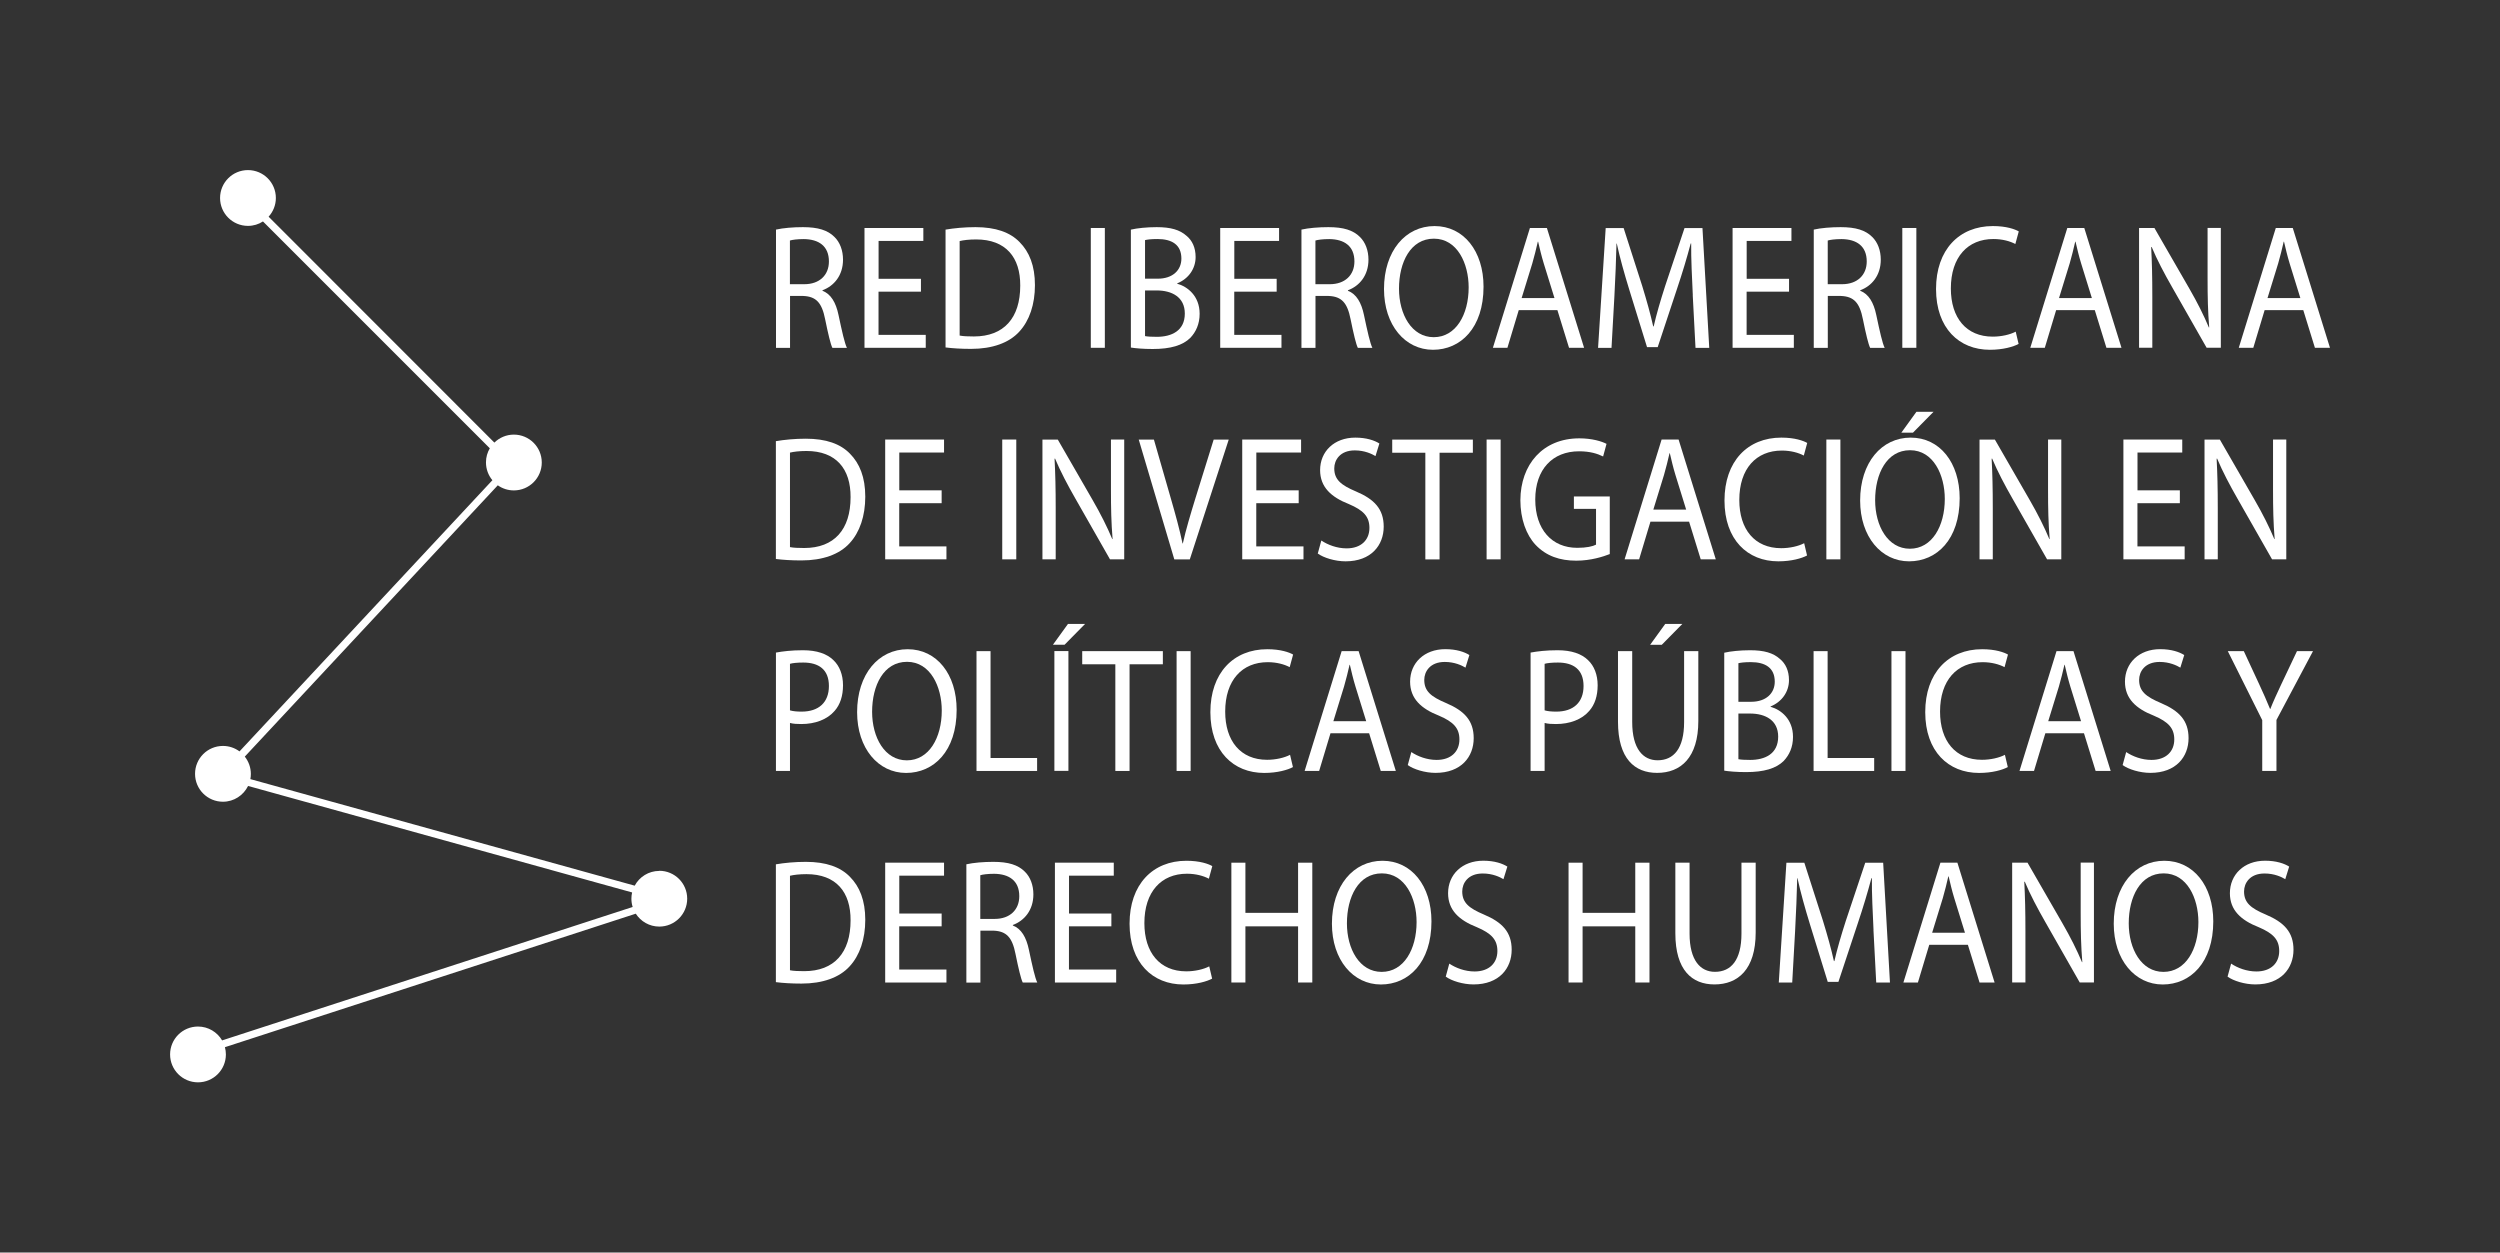 <?xml version="1.0" encoding="UTF-8"?><svg id="a" xmlns="http://www.w3.org/2000/svg" viewBox="0 0 416.69 208.77"><rect x="0" y="0" width="416.69" height="208.77" fill="#333333" stroke="none"/><defs><style>.b{fill:#fff;}</style></defs><g><path class="b" d="M129.33,38.27c1.19-.27,2.88-.41,4.5-.41,2.51,0,4.12,.5,5.25,1.63,.92,.89,1.43,2.25,1.43,3.79,0,2.64-1.51,4.39-3.42,5.1v.09c1.4,.53,2.24,1.96,2.67,4.03,.59,2.79,1.02,4.71,1.4,5.48h-2.42c-.3-.59-.7-2.28-1.21-4.77-.54-2.76-1.51-3.79-3.64-3.88h-2.21v8.65h-2.34v-19.7Zm2.34,9.1h2.4c2.51,0,4.09-1.51,4.09-3.79,0-2.58-1.7-3.7-4.18-3.73-1.13,0-1.94,.12-2.32,.24v7.29Z"/><path class="b" d="M153.49,48.61h-7.06v7.2h7.87v2.16h-10.21v-19.97h9.81v2.16h-7.46v6.31h7.06v2.13Z"/><path class="b" d="M157.61,38.27c1.43-.24,3.13-.41,4.98-.41,3.37,0,5.77,.86,7.35,2.49,1.62,1.63,2.56,3.94,2.56,7.17s-.92,5.93-2.61,7.76c-1.7,1.87-4.5,2.87-8.03,2.87-1.67,0-3.07-.09-4.26-.24v-19.65Zm2.34,17.66c.59,.12,1.45,.15,2.37,.15,5.01,0,7.73-3.08,7.73-8.47,.03-4.71-2.4-7.7-7.35-7.7-1.21,0-2.13,.12-2.75,.27v15.76Z"/><path class="b" d="M184.15,38v19.97h-2.34v-19.97h2.34Z"/><path class="b" d="M188.51,38.27c1.02-.24,2.64-.41,4.28-.41,2.34,0,3.85,.44,4.98,1.45,.94,.77,1.51,1.96,1.51,3.53,0,1.93-1.16,3.62-3.07,4.39v.06c1.72,.47,3.74,2.04,3.74,5.01,0,1.72-.62,3.02-1.54,4-1.27,1.27-3.31,1.87-6.28,1.87-1.62,0-2.86-.12-3.64-.24v-19.65Zm2.34,8.18h2.13c2.48,0,3.93-1.42,3.93-3.35,0-2.34-1.62-3.26-3.99-3.26-1.08,0-1.7,.09-2.07,.18v6.43Zm0,9.57c.46,.09,1.13,.12,1.97,.12,2.42,0,4.66-.98,4.66-3.88,0-2.73-2.13-3.85-4.69-3.85h-1.94v7.62Z"/><path class="b" d="M212.78,48.61h-7.06v7.2h7.87v2.16h-10.21v-19.97h9.81v2.16h-7.46v6.31h7.06v2.13Z"/><path class="b" d="M216.91,38.27c1.19-.27,2.88-.41,4.5-.41,2.51,0,4.12,.5,5.25,1.63,.92,.89,1.43,2.25,1.43,3.79,0,2.64-1.51,4.39-3.42,5.1v.09c1.4,.53,2.24,1.96,2.67,4.03,.59,2.79,1.02,4.71,1.4,5.48h-2.42c-.3-.59-.7-2.28-1.21-4.77-.54-2.76-1.51-3.79-3.64-3.88h-2.21v8.65h-2.34v-19.7Zm2.34,9.1h2.4c2.51,0,4.1-1.51,4.1-3.79,0-2.58-1.7-3.7-4.18-3.73-1.13,0-1.94,.12-2.32,.24v7.29Z"/><path class="b" d="M247.27,47.78c0,6.87-3.8,10.52-8.43,10.52s-8.16-4.09-8.16-10.13c0-6.34,3.58-10.49,8.43-10.49s8.16,4.18,8.16,10.1Zm-14.09,.33c0,4.27,2.1,8.09,5.79,8.09s5.82-3.76,5.82-8.3c0-3.97-1.89-8.12-5.79-8.12s-5.82,3.94-5.82,8.33Z"/><path class="b" d="M253.14,51.69l-1.89,6.28h-2.42l6.17-19.97h2.83l6.2,19.97h-2.51l-1.94-6.28h-6.44Zm5.95-2.02l-1.78-5.75c-.4-1.3-.67-2.49-.94-3.64h-.05c-.27,1.19-.57,2.4-.92,3.62l-1.78,5.78h5.47Z"/><path class="b" d="M282.15,49.2c-.13-2.79-.3-6.13-.27-8.62h-.08c-.62,2.34-1.37,4.86-2.29,7.59l-3.21,9.69h-1.78l-2.94-9.51c-.86-2.81-1.59-5.39-2.1-7.76h-.05c-.05,2.49-.19,5.84-.35,8.83l-.48,8.56h-2.24l1.27-19.97h2.99l3.1,9.66c.75,2.46,1.37,4.65,1.83,6.73h.08c.46-2.02,1.1-4.21,1.91-6.73l3.23-9.66h2.99l1.13,19.97h-2.29l-.46-8.77Z"/><path class="b" d="M298.18,48.61h-7.06v7.2h7.87v2.16h-10.21v-19.97h9.81v2.16h-7.46v6.31h7.06v2.13Z"/><path class="b" d="M302.3,38.27c1.19-.27,2.88-.41,4.5-.41,2.51,0,4.12,.5,5.25,1.63,.92,.89,1.43,2.25,1.43,3.79,0,2.64-1.51,4.39-3.42,5.1v.09c1.4,.53,2.24,1.96,2.67,4.03,.59,2.79,1.02,4.71,1.4,5.48h-2.42c-.3-.59-.7-2.28-1.21-4.77-.54-2.76-1.51-3.79-3.64-3.88h-2.21v8.65h-2.34v-19.7Zm2.34,9.1h2.4c2.51,0,4.1-1.51,4.1-3.79,0-2.58-1.7-3.7-4.18-3.73-1.13,0-1.94,.12-2.32,.24v7.29Z"/><path class="b" d="M319.41,38v19.97h-2.34v-19.97h2.34Z"/><path class="b" d="M336.46,57.32c-.86,.47-2.59,.98-4.8,.98-5.12,0-8.97-3.59-8.97-10.13s3.85-10.49,9.48-10.49c2.26,0,3.69,.53,4.31,.89l-.57,2.1c-.89-.47-2.16-.83-3.66-.83-4.26,0-7.09,2.99-7.09,8.24,0,4.89,2.56,8.03,6.98,8.03,1.43,0,2.88-.33,3.83-.83l.48,2.04Z"/><path class="b" d="M342.71,51.69l-1.89,6.28h-2.42l6.17-19.97h2.83l6.2,19.97h-2.51l-1.94-6.28h-6.44Zm5.95-2.02l-1.78-5.75c-.4-1.3-.67-2.49-.94-3.64h-.05c-.27,1.19-.57,2.4-.92,3.62l-1.78,5.78h5.47Z"/><path class="b" d="M356.53,57.97v-19.97h2.56l5.82,10.1c1.35,2.34,2.4,4.44,3.26,6.49l.05-.03c-.22-2.67-.27-5.1-.27-8.21v-8.36h2.21v19.97h-2.37l-5.77-10.13c-1.27-2.22-2.48-4.5-3.39-6.67l-.08,.03c.13,2.52,.19,4.92,.19,8.24v8.53h-2.21Z"/><path class="b" d="M377.46,51.69l-1.89,6.28h-2.42l6.17-19.97h2.83l6.2,19.97h-2.51l-1.94-6.28h-6.44Zm5.95-2.02l-1.78-5.75c-.4-1.3-.67-2.49-.94-3.64h-.05c-.27,1.19-.57,2.4-.92,3.62l-1.78,5.78h5.47Z"/><path class="b" d="M129.33,73.53c1.43-.24,3.13-.41,4.98-.41,3.37,0,5.77,.86,7.35,2.49,1.62,1.63,2.56,3.94,2.56,7.17s-.92,5.93-2.61,7.76c-1.7,1.87-4.5,2.87-8.03,2.87-1.67,0-3.07-.09-4.26-.24v-19.65Zm2.34,17.66c.59,.12,1.45,.15,2.37,.15,5.01,0,7.73-3.08,7.73-8.47,.03-4.71-2.4-7.7-7.35-7.7-1.21,0-2.13,.12-2.75,.27v15.76Z"/><path class="b" d="M156.94,83.87h-7.06v7.2h7.87v2.16h-10.21v-19.97h9.81v2.16h-7.46v6.31h7.06v2.13Z"/><path class="b" d="M169.39,73.26v19.97h-2.34v-19.97h2.34Z"/><path class="b" d="M173.75,93.24v-19.97h2.56l5.82,10.1c1.35,2.34,2.4,4.44,3.26,6.49l.05-.03c-.22-2.67-.27-5.1-.27-8.21v-8.36h2.21v19.97h-2.37l-5.77-10.13c-1.27-2.22-2.48-4.5-3.39-6.67l-.08,.03c.13,2.52,.19,4.92,.19,8.24v8.53h-2.21Z"/><path class="b" d="M195.73,93.24l-5.93-19.97h2.53l2.83,9.84c.78,2.7,1.45,5.13,1.94,7.47h.05c.51-2.31,1.27-4.83,2.07-7.44l3.07-9.87h2.51l-6.49,19.97h-2.59Z"/><path class="b" d="M216.45,83.87h-7.06v7.2h7.87v2.16h-10.21v-19.97h9.81v2.16h-7.46v6.31h7.06v2.13Z"/><path class="b" d="M220.25,90.1c1.05,.71,2.59,1.3,4.2,1.3,2.4,0,3.8-1.39,3.8-3.41,0-1.87-.97-2.93-3.42-3.97-2.96-1.16-4.8-2.84-4.8-5.66,0-3.11,2.34-5.42,5.87-5.42,1.86,0,3.21,.47,4.01,.98l-.65,2.1c-.59-.36-1.81-.95-3.45-.95-2.48,0-3.42,1.63-3.42,2.99,0,1.87,1.1,2.79,3.61,3.85,3.07,1.3,4.63,2.93,4.63,5.87,0,3.08-2.07,5.78-6.36,5.78-1.75,0-3.66-.59-4.63-1.3l.59-2.16Z"/><path class="b" d="M237.57,75.46h-5.52v-2.19h13.44v2.19h-5.55v17.78h-2.37v-17.78Z"/><path class="b" d="M250.12,73.26v19.97h-2.34v-19.97h2.34Z"/><path class="b" d="M268.31,92.35c-1.05,.41-3.13,1.1-5.58,1.1-2.75,0-5.01-.77-6.79-2.64-1.56-1.66-2.53-4.33-2.53-7.44,.03-5.96,3.74-10.31,9.83-10.31,2.1,0,3.74,.5,4.53,.92l-.57,2.1c-.97-.47-2.18-.86-4.01-.86-4.42,0-7.3,3.02-7.3,8.03s2.78,8.06,7,8.06c1.54,0,2.59-.24,3.13-.53v-5.96h-3.69v-2.07h5.98v9.6Z"/><path class="b" d="M275.09,86.95l-1.89,6.28h-2.42l6.17-19.97h2.83l6.2,19.97h-2.51l-1.94-6.28h-6.44Zm5.95-2.02l-1.78-5.75c-.4-1.3-.67-2.49-.94-3.64h-.05c-.27,1.19-.57,2.4-.92,3.62l-1.78,5.78h5.47Z"/><path class="b" d="M301.2,92.58c-.86,.47-2.59,.98-4.8,.98-5.12,0-8.97-3.59-8.97-10.13s3.85-10.49,9.48-10.49c2.26,0,3.69,.53,4.31,.89l-.57,2.1c-.89-.47-2.16-.83-3.66-.83-4.26,0-7.09,2.99-7.09,8.24,0,4.89,2.56,8.03,6.98,8.03,1.43,0,2.88-.33,3.83-.83l.48,2.04Z"/><path class="b" d="M306.75,73.26v19.97h-2.34v-19.97h2.34Z"/><path class="b" d="M326.63,83.04c0,6.87-3.8,10.52-8.43,10.52s-8.16-4.09-8.16-10.13c0-6.34,3.58-10.49,8.43-10.49s8.16,4.18,8.16,10.1Zm-14.09,.33c0,4.27,2.1,8.09,5.79,8.09s5.82-3.76,5.82-8.3c0-3.97-1.89-8.12-5.79-8.12s-5.82,3.94-5.82,8.33Zm9.73-14.73l-3.42,3.47h-1.94l2.51-3.47h2.86Z"/><path class="b" d="M329.94,93.24v-19.97h2.56l5.82,10.1c1.35,2.34,2.4,4.44,3.26,6.49l.05-.03c-.22-2.67-.27-5.1-.27-8.21v-8.36h2.21v19.97h-2.37l-5.77-10.13c-1.27-2.22-2.48-4.5-3.39-6.67l-.08,.03c.13,2.52,.19,4.92,.19,8.24v8.53h-2.21Z"/><path class="b" d="M363.32,83.87h-7.06v7.2h7.87v2.16h-10.21v-19.97h9.81v2.16h-7.46v6.31h7.06v2.13Z"/><path class="b" d="M367.44,93.24v-19.97h2.56l5.82,10.1c1.35,2.34,2.4,4.44,3.26,6.49l.05-.03c-.22-2.67-.27-5.1-.27-8.21v-8.36h2.21v19.97h-2.37l-5.77-10.13c-1.27-2.22-2.48-4.5-3.39-6.67l-.08,.03c.13,2.52,.19,4.92,.19,8.24v8.53h-2.21Z"/><path class="b" d="M129.33,108.77c1.13-.21,2.61-.39,4.5-.39,2.32,0,4.01,.59,5.09,1.66,1,.95,1.59,2.4,1.59,4.18s-.48,3.23-1.4,4.27c-1.24,1.45-3.26,2.19-5.55,2.19-.7,0-1.35-.03-1.89-.18v8h-2.34v-19.73Zm2.34,9.63c.51,.15,1.16,.21,1.94,.21,2.83,0,4.55-1.51,4.55-4.27s-1.7-3.91-4.28-3.91c-1.02,0-1.81,.09-2.21,.21v7.76Z"/><path class="b" d="M159.45,118.31c0,6.87-3.8,10.52-8.43,10.52s-8.16-4.09-8.16-10.13c0-6.34,3.58-10.49,8.43-10.49s8.16,4.18,8.16,10.1Zm-14.09,.33c0,4.27,2.1,8.09,5.79,8.09s5.82-3.76,5.82-8.3c0-3.97-1.89-8.12-5.79-8.12s-5.82,3.94-5.82,8.33Z"/><path class="b" d="M162.76,108.53h2.34v17.81h7.76v2.16h-10.1v-19.97Z"/><path class="b" d="M180.86,103.99l-3.42,3.47h-1.94l2.51-3.47h2.86Zm-2.78,4.53v19.97h-2.34v-19.97h2.34Z"/><path class="b" d="M185.9,110.72h-5.52v-2.19h13.44v2.19h-5.55v17.78h-2.37v-17.78Z"/><path class="b" d="M198.45,108.53v19.97h-2.34v-19.97h2.34Z"/><path class="b" d="M215.51,127.85c-.86,.47-2.59,.98-4.8,.98-5.12,0-8.97-3.59-8.97-10.13s3.85-10.49,9.48-10.49c2.26,0,3.69,.53,4.31,.89l-.57,2.1c-.89-.47-2.16-.83-3.66-.83-4.26,0-7.09,2.99-7.09,8.24,0,4.89,2.56,8.03,6.98,8.03,1.43,0,2.88-.33,3.83-.83l.48,2.04Z"/><path class="b" d="M221.76,122.22l-1.89,6.28h-2.42l6.17-19.97h2.83l6.2,19.97h-2.51l-1.94-6.28h-6.44Zm5.95-2.02l-1.78-5.75c-.4-1.3-.67-2.49-.94-3.64h-.05c-.27,1.19-.57,2.4-.92,3.62l-1.78,5.78h5.47Z"/><path class="b" d="M235.25,125.36c1.05,.71,2.59,1.3,4.2,1.3,2.4,0,3.8-1.39,3.8-3.41,0-1.87-.97-2.93-3.42-3.97-2.96-1.16-4.8-2.84-4.8-5.66,0-3.11,2.34-5.42,5.87-5.42,1.86,0,3.21,.47,4.01,.98l-.65,2.1c-.59-.36-1.81-.95-3.45-.95-2.48,0-3.42,1.63-3.42,2.99,0,1.87,1.1,2.79,3.61,3.85,3.07,1.3,4.63,2.93,4.63,5.87,0,3.08-2.07,5.78-6.36,5.78-1.75,0-3.66-.59-4.63-1.3l.59-2.16Z"/><path class="b" d="M255.11,108.77c1.13-.21,2.61-.39,4.5-.39,2.32,0,4.01,.59,5.09,1.66,1,.95,1.59,2.4,1.59,4.18s-.48,3.23-1.4,4.27c-1.24,1.45-3.26,2.19-5.55,2.19-.7,0-1.35-.03-1.89-.18v8h-2.34v-19.73Zm2.34,9.63c.51,.15,1.16,.21,1.94,.21,2.83,0,4.55-1.51,4.55-4.27s-1.7-3.91-4.28-3.91c-1.02,0-1.81,.09-2.21,.21v7.76Z"/><path class="b" d="M272.05,108.53v11.82c0,4.47,1.81,6.37,4.23,6.37,2.69,0,4.42-1.96,4.42-6.37v-11.82h2.37v11.64c0,6.13-2.94,8.65-6.87,8.65-3.72,0-6.52-2.34-6.52-8.53v-11.76h2.37Zm8.35-4.53l-3.42,3.47h-1.94l2.51-3.47h2.86Z"/><path class="b" d="M287.41,108.79c1.02-.24,2.64-.41,4.28-.41,2.34,0,3.85,.44,4.98,1.45,.94,.77,1.51,1.96,1.51,3.53,0,1.93-1.16,3.61-3.07,4.39v.06c1.72,.47,3.74,2.04,3.74,5.01,0,1.72-.62,3.02-1.54,4-1.27,1.27-3.31,1.87-6.28,1.87-1.62,0-2.86-.12-3.64-.24v-19.65Zm2.34,8.18h2.13c2.48,0,3.93-1.42,3.93-3.35,0-2.34-1.62-3.26-3.99-3.26-1.08,0-1.7,.09-2.07,.18v6.43Zm0,9.57c.46,.09,1.13,.12,1.97,.12,2.42,0,4.66-.98,4.66-3.88,0-2.73-2.13-3.85-4.69-3.85h-1.94v7.62Z"/><path class="b" d="M302.28,108.53h2.34v17.81h7.76v2.16h-10.1v-19.97Z"/><path class="b" d="M317.6,108.53v19.97h-2.34v-19.97h2.34Z"/><path class="b" d="M334.66,127.85c-.86,.47-2.59,.98-4.8,.98-5.12,0-8.97-3.59-8.97-10.13s3.85-10.49,9.48-10.49c2.26,0,3.69,.53,4.31,.89l-.57,2.1c-.89-.47-2.16-.83-3.66-.83-4.26,0-7.09,2.99-7.09,8.24,0,4.89,2.56,8.03,6.98,8.03,1.43,0,2.88-.33,3.83-.83l.48,2.04Z"/><path class="b" d="M340.91,122.22l-1.89,6.28h-2.42l6.17-19.97h2.83l6.2,19.97h-2.51l-1.94-6.28h-6.44Zm5.95-2.02l-1.78-5.75c-.4-1.3-.67-2.49-.94-3.64h-.05c-.27,1.19-.57,2.4-.92,3.62l-1.78,5.78h5.47Z"/><path class="b" d="M354.4,125.36c1.05,.71,2.59,1.3,4.2,1.3,2.4,0,3.8-1.39,3.8-3.41,0-1.87-.97-2.93-3.42-3.97-2.96-1.16-4.8-2.84-4.8-5.66,0-3.11,2.34-5.42,5.87-5.42,1.86,0,3.21,.47,4.01,.98l-.65,2.1c-.59-.36-1.81-.95-3.45-.95-2.48,0-3.42,1.63-3.42,2.99,0,1.87,1.1,2.79,3.61,3.85,3.07,1.3,4.63,2.93,4.63,5.87,0,3.08-2.07,5.78-6.36,5.78-1.75,0-3.66-.59-4.63-1.3l.59-2.16Z"/><path class="b" d="M377.06,128.5v-8.47l-5.74-11.5h2.67l2.56,5.51c.7,1.51,1.24,2.73,1.81,4.12h.05c.51-1.3,1.13-2.61,1.83-4.12l2.61-5.51h2.67l-6.09,11.47v8.5h-2.37Z"/><path class="b" d="M129.33,144.06c1.43-.24,3.13-.41,4.98-.41,3.37,0,5.77,.86,7.35,2.49,1.62,1.63,2.56,3.94,2.56,7.17s-.92,5.93-2.61,7.76c-1.7,1.87-4.5,2.87-8.03,2.87-1.67,0-3.07-.09-4.26-.24v-19.65Zm2.34,17.66c.59,.12,1.45,.15,2.37,.15,5.01,0,7.73-3.08,7.73-8.47,.03-4.71-2.4-7.7-7.35-7.7-1.21,0-2.13,.12-2.75,.27v15.76Z"/><path class="b" d="M156.94,154.4h-7.06v7.2h7.87v2.16h-10.21v-19.97h9.81v2.16h-7.46v6.31h7.06v2.13Z"/><path class="b" d="M161.06,144.06c1.19-.27,2.88-.41,4.5-.41,2.51,0,4.12,.5,5.25,1.63,.92,.89,1.43,2.25,1.43,3.79,0,2.64-1.51,4.39-3.42,5.1v.09c1.4,.53,2.24,1.96,2.67,4.03,.59,2.79,1.02,4.71,1.4,5.48h-2.42c-.3-.59-.7-2.28-1.21-4.77-.54-2.76-1.51-3.79-3.64-3.88h-2.21v8.65h-2.34v-19.71Zm2.34,9.1h2.4c2.51,0,4.09-1.51,4.09-3.79,0-2.58-1.7-3.7-4.18-3.73-1.13,0-1.94,.12-2.32,.24v7.29Z"/><path class="b" d="M185.23,154.4h-7.06v7.2h7.87v2.16h-10.21v-19.97h9.81v2.16h-7.46v6.31h7.06v2.13Z"/><path class="b" d="M202.04,163.11c-.86,.47-2.59,.98-4.8,.98-5.12,0-8.97-3.59-8.97-10.13s3.85-10.49,9.48-10.49c2.26,0,3.69,.53,4.31,.89l-.57,2.1c-.89-.47-2.16-.83-3.66-.83-4.26,0-7.09,2.99-7.09,8.24,0,4.89,2.56,8.03,6.98,8.03,1.43,0,2.88-.33,3.83-.83l.48,2.04Z"/><path class="b" d="M207.58,143.79v8.36h8.78v-8.36h2.37v19.97h-2.37v-9.36h-8.78v9.36h-2.34v-19.97h2.34Z"/><path class="b" d="M238.59,153.57c0,6.87-3.8,10.52-8.43,10.52s-8.16-4.09-8.16-10.13c0-6.34,3.58-10.49,8.43-10.49s8.16,4.18,8.16,10.1Zm-14.09,.33c0,4.27,2.1,8.09,5.79,8.09s5.82-3.76,5.82-8.3c0-3.97-1.89-8.12-5.79-8.12s-5.82,3.94-5.82,8.33Z"/><path class="b" d="M241.58,160.62c1.05,.71,2.59,1.3,4.2,1.3,2.4,0,3.8-1.39,3.8-3.41,0-1.87-.97-2.93-3.42-3.97-2.96-1.16-4.8-2.84-4.8-5.66,0-3.11,2.34-5.42,5.87-5.42,1.86,0,3.21,.47,4.01,.98l-.65,2.1c-.59-.36-1.81-.95-3.45-.95-2.48,0-3.42,1.63-3.42,2.99,0,1.87,1.1,2.79,3.61,3.85,3.07,1.3,4.63,2.93,4.63,5.87,0,3.08-2.07,5.78-6.36,5.78-1.75,0-3.66-.59-4.63-1.3l.59-2.16Z"/><path class="b" d="M263.78,143.79v8.36h8.78v-8.36h2.37v19.97h-2.37v-9.36h-8.78v9.36h-2.34v-19.97h2.34Z"/><path class="b" d="M281.61,143.79v11.82c0,4.47,1.81,6.37,4.23,6.37,2.69,0,4.42-1.96,4.42-6.37v-11.82h2.37v11.64c0,6.13-2.94,8.65-6.87,8.65-3.72,0-6.52-2.34-6.52-8.53v-11.76h2.37Z"/><path class="b" d="M312.27,154.99c-.13-2.79-.3-6.13-.27-8.62h-.08c-.62,2.34-1.37,4.86-2.29,7.59l-3.21,9.69h-1.78l-2.94-9.51c-.86-2.81-1.59-5.39-2.1-7.76h-.05c-.05,2.49-.19,5.84-.35,8.83l-.48,8.56h-2.24l1.27-19.97h2.99l3.1,9.66c.75,2.46,1.37,4.65,1.83,6.73h.08c.46-2.02,1.1-4.21,1.91-6.73l3.23-9.66h2.99l1.13,19.97h-2.29l-.46-8.77Z"/><path class="b" d="M321.56,157.48l-1.89,6.28h-2.42l6.17-19.97h2.83l6.2,19.97h-2.51l-1.94-6.28h-6.44Zm5.95-2.02l-1.78-5.75c-.4-1.3-.67-2.49-.94-3.64h-.05c-.27,1.19-.57,2.4-.92,3.62l-1.78,5.78h5.47Z"/><path class="b" d="M335.38,163.76v-19.97h2.56l5.82,10.1c1.35,2.34,2.4,4.44,3.26,6.49l.05-.03c-.22-2.67-.27-5.1-.27-8.21v-8.36h2.21v19.97h-2.37l-5.77-10.13c-1.27-2.22-2.48-4.5-3.39-6.67l-.08,.03c.13,2.52,.19,4.92,.19,8.24v8.53h-2.21Z"/><path class="b" d="M368.9,153.57c0,6.87-3.8,10.52-8.43,10.52s-8.16-4.09-8.16-10.13c0-6.34,3.58-10.49,8.43-10.49s8.16,4.18,8.16,10.1Zm-14.09,.33c0,4.27,2.1,8.09,5.79,8.09s5.82-3.76,5.82-8.3c0-3.97-1.89-8.12-5.79-8.12s-5.82,3.94-5.82,8.33Z"/><path class="b" d="M371.89,160.62c1.05,.71,2.59,1.3,4.2,1.3,2.4,0,3.8-1.39,3.8-3.41,0-1.87-.97-2.93-3.42-3.97-2.96-1.16-4.8-2.84-4.8-5.66,0-3.11,2.34-5.42,5.87-5.42,1.86,0,3.21,.47,4.01,.98l-.65,2.1c-.59-.36-1.81-.95-3.45-.95-2.48,0-3.42,1.63-3.42,2.99,0,1.87,1.1,2.79,3.61,3.85,3.07,1.3,4.63,2.93,4.63,5.87,0,3.08-2.07,5.78-6.36,5.78-1.75,0-3.66-.59-4.63-1.3l.59-2.16Z"/></g><path class="b" d="M109.89,145.16c-1.78,0-3.32,1-4.1,2.46l-64.06-17.76c.05-.28,.08-.56,.08-.86,0-1.09-.38-2.1-1.01-2.89l42.17-45.22c.76,.54,1.68,.85,2.68,.85,2.57,0,4.65-2.08,4.65-4.65s-2.08-4.65-4.65-4.65c-1.27,0-2.41,.51-3.25,1.33L44.77,36.12c.75-.83,1.21-1.92,1.21-3.12,0-2.57-2.08-4.65-4.65-4.65s-4.65,2.08-4.65,4.65,2.08,4.65,4.65,4.65c.92,0,1.78-.27,2.5-.74l37.81,37.81c-.41,.69-.64,1.49-.64,2.35,0,1.13,.4,2.17,1.07,2.97l-42.15,45.2c-.77-.57-1.72-.91-2.76-.91-2.57,0-4.65,2.08-4.65,4.65s2.08,4.65,4.65,4.65c1.84,0,3.43-1.08,4.19-2.63l64.01,17.75c-.08,.34-.12,.68-.12,1.04,0,.48,.07,.94,.21,1.38l-68.43,22.24c-.81-1.38-2.3-2.31-4.02-2.31-2.57,0-4.65,2.08-4.65,4.65s2.08,4.65,4.65,4.65,4.65-2.08,4.65-4.65c0-.42-.06-.82-.16-1.21l68.48-22.25c.83,1.29,2.27,2.15,3.92,2.15,2.57,0,4.65-2.08,4.65-4.65s-2.08-4.65-4.65-4.65Z"/></svg>